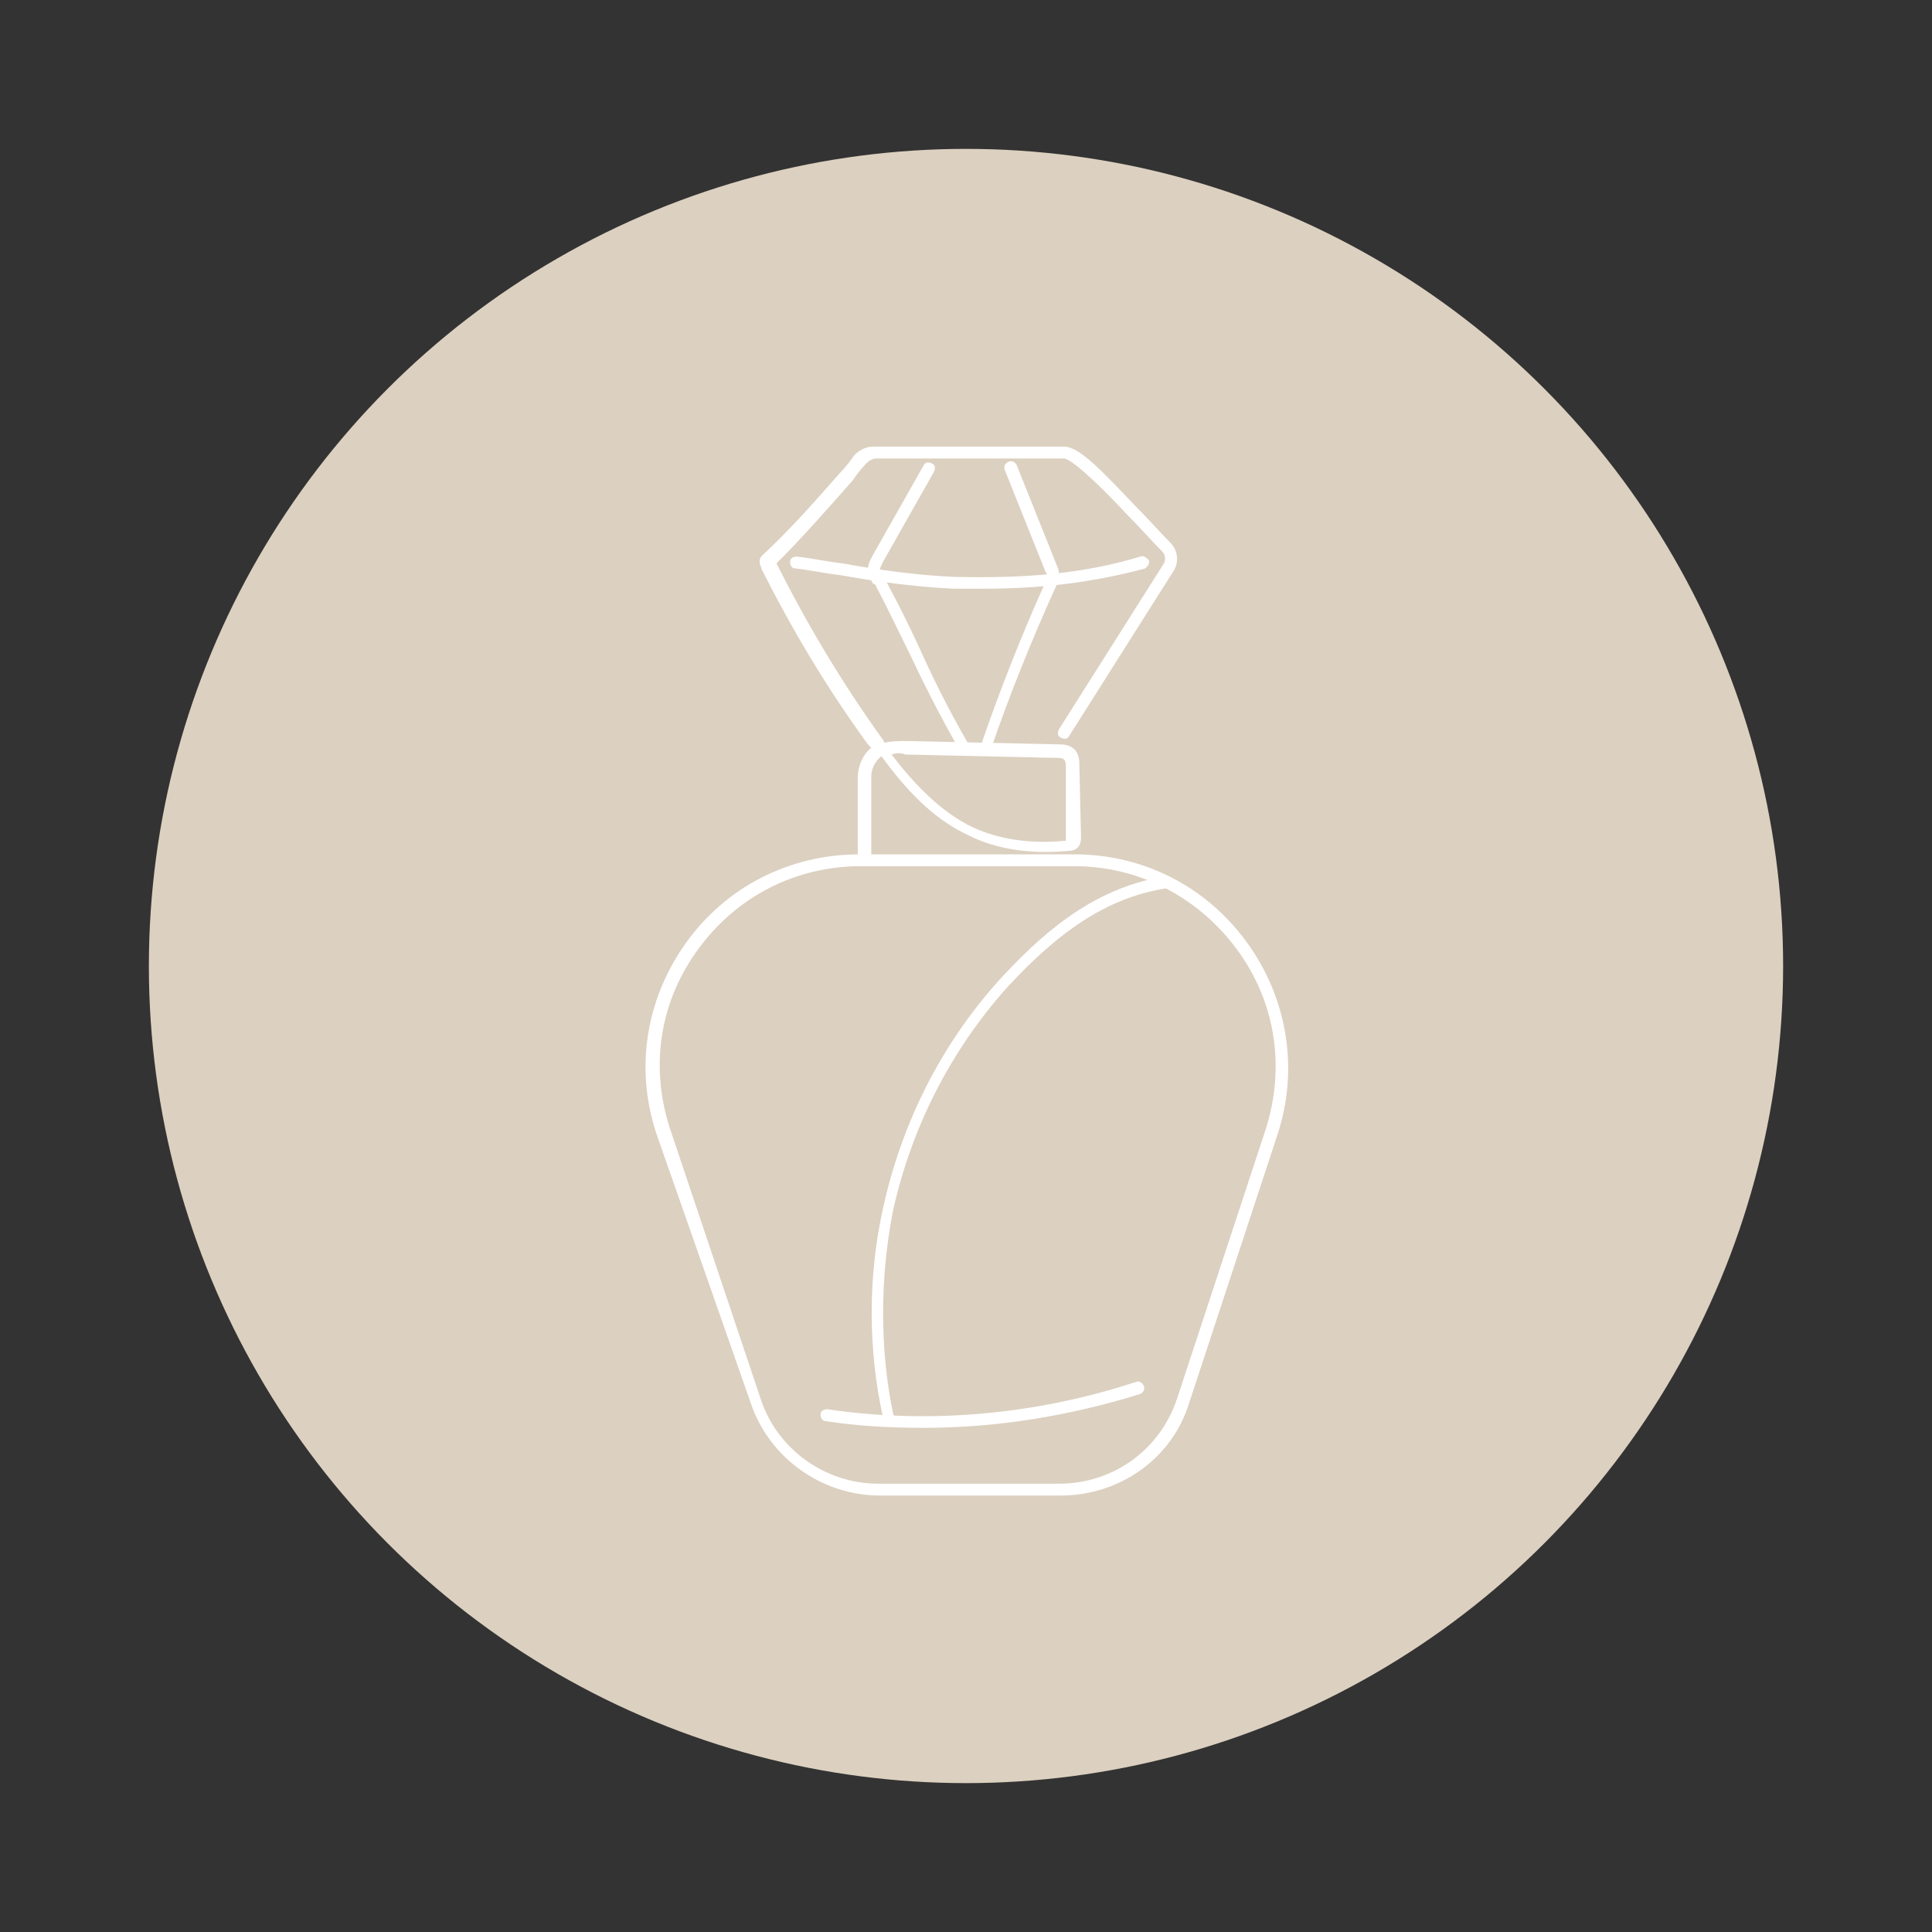 <?xml version="1.0" encoding="utf-8"?>
<!-- Generator: Adobe Illustrator 26.0.3, SVG Export Plug-In . SVG Version: 6.00 Build 0)  -->
<svg version="1.1" id="Capa_1" xmlns="http://www.w3.org/2000/svg" xmlns:xlink="http://www.w3.org/1999/xlink" x="0px" y="0px"
	 viewBox="0 0 114.2 114.2" style="enable-background:new 0 0 114.2 114.2;" xml:space="preserve">
<rect x="0" y="0" width="114.2" height="114.2" fill="#333333" stroke="none"/>
<style type="text/css">
	.st0{opacity:0.4;fill:#6A7553;}
	.st1{fill:#6A7553;}
	.st2{fill:#DCD0C0;}
	.st3{fill:#FFFFFF;}
</style>
<circle class="st2" cx="57.1" cy="57.1" r="48.3"/>
<g>
	<path class="st3" d="M62.7,88.4H52c-3.4,0-6.5-2.2-7.6-5.4l-5.5-15.7c-1.4-3.9-0.8-8.1,1.6-11.5s6.2-5.3,10.3-5.3h12.7
		c4.1,0,7.8,1.9,10.2,5.2c2.4,3.3,3.1,7.5,1.8,11.4l-5.2,15.8C69.3,86.2,66.2,88.4,62.7,88.4z M50.9,51.2c-3.9,0-7.4,1.8-9.7,5
		c-2.3,3.2-2.8,7.1-1.5,10.8L45,82.8c1,2.9,3.8,4.9,6.9,4.9h10.7c3.2,0,6-2,7-5.1l5.2-15.8c1.2-3.7,0.6-7.6-1.7-10.7
		c-2.3-3.1-5.8-4.9-9.6-4.9H50.9z"/>
	<path class="st3" d="M52.6,84.1c-0.2,0-0.3-0.1-0.4-0.3c-0.9-4-0.9-8.4,0-12.4c1.1-5,3.4-9.6,6.8-13.4c2.3-2.5,5.4-5.5,9.9-6.2
		c0.2,0,0.4,0.1,0.4,0.3c0,0.2-0.1,0.4-0.3,0.4c-3.3,0.5-6.2,2.3-9.5,5.9c-3.3,3.7-5.6,8.2-6.7,13.1c-0.8,4-0.8,8.3,0,12.1
		C53,83.9,52.9,84.1,52.6,84.1C52.7,84.1,52.7,84.1,52.6,84.1z"/>
	<path class="st3" d="M51.1,51c-0.2,0-0.4-0.2-0.4-0.4v-4.6c0-0.7,0.3-1.4,0.8-1.8c-0.1-0.1-0.1-0.1-0.2-0.2
		c-2.4-3.3-4.5-6.8-6.3-10.4c0-0.1-0.1-0.2-0.1-0.4c0-0.3,0.2-0.4,0.3-0.5c1.6-1.5,3-3.1,4.5-4.8c0.3-0.3,0.6-0.7,0.8-1
		c0.3-0.3,0.7-0.5,1.1-0.5h11.3c0.9,0,2.2,1.4,4.3,3.6c0.7,0.7,1.4,1.5,2,2.1c0.4,0.4,0.5,1.1,0.2,1.6l-6.2,9.8
		c-0.1,0.2-0.3,0.2-0.5,0.1c-0.2-0.1-0.2-0.3-0.1-0.5l6.2-9.8c0.1-0.2,0.1-0.5-0.1-0.7c-0.6-0.6-1.3-1.4-2-2.1
		c-1.3-1.4-3.2-3.3-3.8-3.4H51.8c-0.2,0-0.4,0.1-0.6,0.3c-0.3,0.3-0.6,0.7-0.8,1c-1.5,1.7-2.9,3.3-4.5,4.9c0,0,0,0,0,0c0,0,0,0,0,0
		c1.8,3.6,3.9,7.1,6.2,10.3c0.1,0.1,0.1,0.2,0.2,0.3c0.4-0.1,0.9-0.1,1.3-0.1l9,0.2c0.2,0,0.7,0,1,0.4c0.2,0.3,0.2,0.6,0.2,0.8
		l0.1,4.3c0,0.1,0,0.4-0.2,0.6c-0.2,0.2-0.5,0.2-0.6,0.2c-2.2,0.2-4.2-0.1-5.8-0.9c-2.2-1-3.8-2.8-5.2-4.7c-0.4,0.3-0.6,0.8-0.6,1.2
		l0,4.6C51.5,50.9,51.3,51,51.1,51z M52.7,44.6c1.3,1.7,2.9,3.4,4.8,4.3c1.5,0.7,3.4,1,5.4,0.8c0,0,0.1,0,0.1,0c0,0,0-0.1,0-0.1
		L63,45.3c0-0.1,0-0.3-0.1-0.4c-0.1-0.1-0.3-0.1-0.4-0.1l-9-0.2C53.3,44.5,53,44.5,52.7,44.6z M63.1,49.7L63.1,49.7L63.1,49.7z
		 M45.8,33.3L45.8,33.3L45.8,33.3z"/>
	<path class="st3" d="M54.6,84.4c-1.9,0-3.9-0.1-5.8-0.4c-0.2,0-0.3-0.2-0.3-0.4s0.2-0.3,0.4-0.3c6.1,0.9,12.4,0.3,18.2-1.6
		c0.2-0.1,0.4,0,0.5,0.2c0.1,0.2,0,0.4-0.2,0.5C63.2,83.7,58.9,84.4,54.6,84.4z"/>
	<path class="st3" d="M58.1,34.8c-0.6,0-1.1,0-1.7,0c-2.2-0.1-4.5-0.4-6.7-0.8c-0.9-0.1-1.8-0.3-2.7-0.4c-0.2,0-0.3-0.2-0.3-0.4
		c0-0.2,0.2-0.3,0.4-0.3c0.9,0.1,1.8,0.3,2.7,0.4c2.2,0.4,4.4,0.7,6.6,0.8c4.3,0.1,7.7-0.2,11-1.2c0.2-0.1,0.4,0.1,0.5,0.2
		c0.1,0.2-0.1,0.4-0.2,0.5C64.7,34.4,61.7,34.8,58.1,34.8z"/>
	<path class="st3" d="M57,44.5c-0.1,0-0.2-0.1-0.3-0.2c-1.1-1.9-2.1-3.9-3-5.8c-0.6-1.2-1.2-2.5-1.9-3.8c0-0.1-0.1-0.2-0.2-0.2
		c-0.1-0.2-0.3-0.5-0.3-0.8c0-0.4,0.2-0.7,0.3-0.9l3-5.3c0.1-0.2,0.3-0.2,0.5-0.1c0.2,0.1,0.2,0.3,0.1,0.5l-3,5.3
		c-0.1,0.2-0.2,0.4-0.2,0.5c0,0.1,0.1,0.2,0.2,0.4c0.1,0.1,0.1,0.2,0.2,0.3c0.7,1.3,1.3,2.5,1.9,3.8c0.9,2,1.8,3.8,2.9,5.7
		c0.1,0.2,0,0.4-0.1,0.5C57.1,44.5,57.1,44.5,57,44.5z"/>
	<path class="st3" d="M58.3,44.5c0,0-0.1,0-0.1,0c-0.2-0.1-0.3-0.3-0.2-0.5c1.1-3.2,2.4-6.5,3.8-9.6c0-0.1,0.1-0.2,0.1-0.3
		c0-0.1,0-0.2-0.1-0.3l-2.4-6c-0.1-0.2,0-0.4,0.2-0.5c0.2-0.1,0.4,0,0.5,0.2l2.4,6c0.1,0.2,0.1,0.4,0.1,0.6c0,0.2-0.1,0.4-0.2,0.6
		c-1.4,3.1-2.7,6.3-3.8,9.5C58.6,44.4,58.4,44.5,58.3,44.5z"/>
</g>
</svg>

